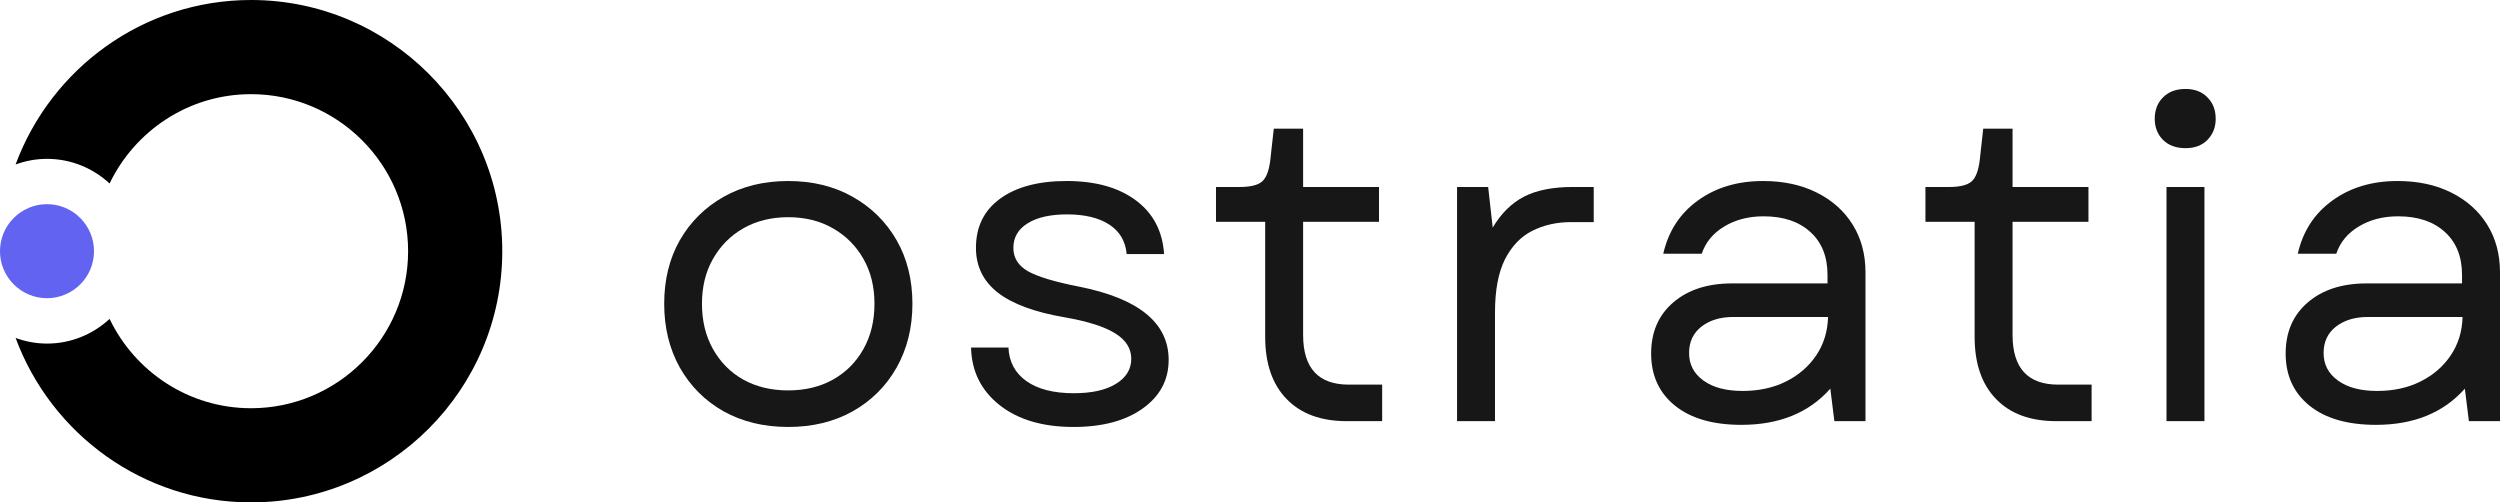 <?xml version="1.0" encoding="UTF-8" standalone="no"?>
<svg
   width="296.472"
   zoomAndPan="magnify"
   viewBox="0 0 222.354 44.684"
   height="59.578"
   preserveAspectRatio="xMidYMid"
   version="1.2"
   id="svg20"
   xmlns="http://www.w3.org/2000/svg"
   xmlns:svg="http://www.w3.org/2000/svg">
  <defs
     id="defs2">
    <clipPath
       id="a0ccd91960">
      <path
         d="M 1,11.664 H 45 V 56.512 H 1 Z m 0,0"
         id="path1" />
    </clipPath>
    <clipPath
       id="c646b827db">
      <path
         d="M 0.289,29 H 9 V 39 H 0.289 Z m 0,0"
         id="path2" />
    </clipPath>
  </defs>
  <g
     id="0678a71b6e"
     transform="translate(-0.289,-11.688)">
    <g
       clip-rule="nonzero"
       clip-path="url(#a0ccd91960)"
       id="g3">
      <path
         style="fill:#000000;fill-opacity:1;fill-rule:nonzero;stroke:none"
         d="m 22.617,11.688 c -9.605,0 -17.789,6.105 -20.941,14.629 0.875,-0.32 1.812,-0.5 2.793,-0.5 2.148,0 4.102,0.836 5.566,2.191 2.254,-4.691 7.039,-7.945 12.582,-7.945 7.703,0 13.969,6.266 13.969,13.969 0,7.699 -6.266,13.965 -13.969,13.965 -5.543,0 -10.328,-3.254 -12.582,-7.945 -1.465,1.359 -3.418,2.195 -5.566,2.195 -0.98,0 -1.918,-0.184 -2.793,-0.5 3.152,8.523 11.336,14.625 20.941,14.625 12.32,0 22.344,-10.02 22.344,-22.34 0,-12.32 -10.023,-22.344 -22.344,-22.344 z m 0,0"
         id="path3" />
    </g>
    <g
       clip-rule="nonzero"
       clip-path="url(#c646b827db)"
       id="g4">
      <path
         style="fill:#6363f1;fill-opacity:1;fill-rule:nonzero;stroke:none"
         d="m 4.469,38.211 c -2.305,0 -4.184,-1.875 -4.184,-4.18 0,-2.309 1.879,-4.184 4.184,-4.184 2.305,0 4.18,1.875 4.18,4.184 0,2.305 -1.875,4.18 -4.18,4.18 z m 0,0"
         id="path4" />
    </g>
    <g
       style="fill:#171717;fill-opacity:1"
       id="g6">
      <g
         transform="translate(57.269,49.147)"
         id="g5">
        <path
           style="stroke:none"
           d="M 13.125,0.516 C 10.957,0.516 9.039,0.051 7.375,-0.875 5.719,-1.812 4.422,-3.109 3.484,-4.766 2.555,-6.43 2.094,-8.32 2.094,-10.438 c 0,-2.133 0.461,-4.02 1.391,-5.656 0.938,-1.633 2.234,-2.922 3.891,-3.859 1.664,-0.938 3.582,-1.406 5.75,-1.406 2.164,0 4.078,0.469 5.734,1.406 1.664,0.938 2.969,2.227 3.906,3.859 0.938,1.637 1.406,3.523 1.406,5.656 0,2.117 -0.469,4.008 -1.406,5.672 -0.938,1.656 -2.242,2.953 -3.906,3.891 C 17.203,0.051 15.289,0.516 13.125,0.516 Z M 5.453,-10.438 c 0,1.523 0.328,2.867 0.984,4.031 0.656,1.168 1.555,2.074 2.703,2.719 1.156,0.637 2.484,0.953 3.984,0.953 1.5,0 2.82,-0.316 3.969,-0.953 1.156,-0.645 2.062,-1.551 2.719,-2.719 0.656,-1.164 0.984,-2.508 0.984,-4.031 0,-1.52 -0.328,-2.852 -0.984,-4 -0.656,-1.156 -1.562,-2.062 -2.719,-2.719 -1.148,-0.656 -2.469,-0.984 -3.969,-0.984 -1.5,0 -2.828,0.328 -3.984,0.984 -1.148,0.656 -2.047,1.562 -2.703,2.719 -0.656,1.148 -0.984,2.48 -0.984,4 z m 0,0"
           id="path5" />
      </g>
    </g>
    <g
       style="fill:#171717;fill-opacity:1"
       id="g8">
      <g
         transform="translate(84.483,49.147)"
         id="g7">
        <path
           style="stroke:none"
           d="m 11.281,0.516 c -2.73,0 -4.918,-0.645 -6.562,-1.938 -1.648,-1.301 -2.496,-3.008 -2.547,-5.125 H 5.5 c 0.051,1.262 0.582,2.258 1.594,2.984 1.02,0.719 2.426,1.078 4.219,1.078 1.582,0 2.828,-0.273 3.734,-0.828 0.914,-0.551 1.375,-1.297 1.375,-2.234 0,-0.926 -0.48,-1.68 -1.438,-2.266 -0.949,-0.594 -2.438,-1.066 -4.469,-1.422 -2.68,-0.457 -4.668,-1.191 -5.969,-2.203 -1.293,-1.02 -1.938,-2.344 -1.938,-3.969 0,-1.875 0.711,-3.332 2.141,-4.375 1.438,-1.051 3.41,-1.578 5.922,-1.578 2.57,0 4.625,0.574 6.156,1.719 1.539,1.137 2.379,2.73 2.516,4.781 h -3.328 c -0.105,-1.145 -0.621,-2.02 -1.547,-2.625 -0.93,-0.602 -2.18,-0.906 -3.75,-0.906 -1.5,0 -2.672,0.266 -3.516,0.797 -0.844,0.523 -1.266,1.25 -1.266,2.188 0,0.875 0.426,1.562 1.281,2.062 0.863,0.492 2.379,0.949 4.547,1.375 5.32,1.055 7.984,3.227 7.984,6.516 0,1.793 -0.773,3.234 -2.312,4.328 -1.531,1.094 -3.586,1.641 -6.156,1.641 z m 0,0"
           id="path6" />
      </g>
    </g>
    <g
       style="fill:#171717;fill-opacity:1"
       id="g10">
      <g
         transform="translate(107.363,49.147)"
         id="g9">
        <path
           style="stroke:none"
           d="M 12.719,0 C 10.414,0 8.629,-0.656 7.359,-1.969 6.086,-3.281 5.453,-5.125 5.453,-7.5 v -10.234 h -4.375 v -3.094 h 2.094 c 0.957,0 1.625,-0.16 2,-0.484 0.375,-0.32 0.617,-0.953 0.734,-1.891 l 0.312,-2.812 h 2.609 v 5.188 h 6.75 v 3.094 h -6.75 v 10.062 c 0,2.949 1.352,4.422 4.062,4.422 h 2.969 V 0 Z m 0,0"
           id="path8" />
      </g>
    </g>
    <g
       style="fill:#171717;fill-opacity:1"
       id="g12">
      <g
         transform="translate(126.148,49.147)"
         id="g11">
        <path
           style="stroke:none"
           d="M 3.734,0 V -20.828 H 6.5 l 0.406,3.609 c 0.75,-1.258 1.676,-2.176 2.781,-2.75 1.113,-0.57 2.555,-0.859 4.328,-0.859 h 1.875 v 3.125 H 13.844 c -1.25,0 -2.387,0.258 -3.406,0.766 -1.023,0.512 -1.836,1.355 -2.438,2.531 -0.594,1.18 -0.891,2.758 -0.891,4.734 V 0 Z m 0,0"
           id="path10" />
      </g>
    </g>
    <g
       style="fill:#171717;fill-opacity:1"
       id="g14">
      <g
         transform="translate(144.613,49.147)"
         id="g13">
        <path
           style="stroke:none"
           d="m 10.562,0.328 c -2.523,0 -4.492,-0.566 -5.906,-1.703 -1.418,-1.145 -2.125,-2.691 -2.125,-4.641 0,-1.906 0.656,-3.422 1.969,-4.547 1.312,-1.125 3.051,-1.688 5.219,-1.688 h 8.5 V -13 c 0,-1.633 -0.512,-2.91 -1.531,-3.828 -1.012,-0.926 -2.398,-1.391 -4.156,-1.391 -1.344,0 -2.512,0.305 -3.5,0.906 -0.992,0.594 -1.656,1.402 -2,2.422 H 3.609 C 4.066,-16.898 5.094,-18.477 6.688,-19.625 c 1.594,-1.156 3.523,-1.734 5.797,-1.734 1.82,0 3.414,0.344 4.781,1.031 1.363,0.68 2.426,1.625 3.188,2.844 0.758,1.219 1.141,2.633 1.141,4.234 V 0 H 18.828 L 18.469,-2.891 c -1.906,2.148 -4.543,3.219 -7.906,3.219 z M 5.906,-6.062 c 0,1.023 0.426,1.84 1.281,2.453 0.852,0.617 2.016,0.922 3.484,0.922 1.445,0 2.734,-0.281 3.859,-0.844 1.125,-0.562 2.02,-1.336 2.688,-2.328 0.664,-0.988 1.016,-2.125 1.047,-3.406 h -8.438 C 8.68,-9.266 7.738,-8.977 7,-8.406 6.27,-7.832 5.906,-7.051 5.906,-6.062 Z m 0,0"
           id="path12" />
      </g>
    </g>
    <g
       style="fill:#171717;fill-opacity:1"
       id="g16">
      <g
         transform="translate(170.463,49.147)"
         id="g15">
        <path
           style="stroke:none"
           d="M 12.719,0 C 10.414,0 8.629,-0.656 7.359,-1.969 6.086,-3.281 5.453,-5.125 5.453,-7.5 v -10.234 h -4.375 v -3.094 h 2.094 c 0.957,0 1.625,-0.16 2,-0.484 0.375,-0.32 0.617,-0.953 0.734,-1.891 l 0.312,-2.812 h 2.609 v 5.188 h 6.75 v 3.094 h -6.75 v 10.062 c 0,2.949 1.352,4.422 4.062,4.422 h 2.969 V 0 Z m 0,0"
           id="path14" />
      </g>
    </g>
    <g
       style="fill:#171717;fill-opacity:1"
       id="g18">
      <g
         transform="translate(189.248,49.147)"
         id="g17">
        <path
           style="stroke:none"
           d="m 3.734,0 v -20.828 h 3.375 V 0 Z M 2.688,-26.891 c 0,-0.781 0.242,-1.414 0.734,-1.906 0.5,-0.5 1.164,-0.75 2,-0.75 0.82,0 1.473,0.25 1.953,0.75 0.488,0.492 0.734,1.125 0.734,1.906 0,0.75 -0.246,1.375 -0.734,1.875 -0.48,0.492 -1.133,0.734 -1.953,0.734 -0.836,0 -1.5,-0.242 -2,-0.734 -0.492,-0.5 -0.734,-1.125 -0.734,-1.875 z m 0,0"
           id="path16" />
      </g>
    </g>
    <g
       style="fill:#171717;fill-opacity:1"
       id="g20">
      <g
         transform="translate(201.049,49.147)"
         id="g19">
        <path
           style="stroke:none"
           d="m 10.562,0.328 c -2.523,0 -4.492,-0.566 -5.906,-1.703 -1.418,-1.145 -2.125,-2.691 -2.125,-4.641 0,-1.906 0.656,-3.422 1.969,-4.547 1.312,-1.125 3.051,-1.688 5.219,-1.688 h 8.5 V -13 c 0,-1.633 -0.512,-2.91 -1.531,-3.828 -1.012,-0.926 -2.398,-1.391 -4.156,-1.391 -1.344,0 -2.512,0.305 -3.5,0.906 -0.992,0.594 -1.656,1.402 -2,2.422 H 3.609 C 4.066,-16.898 5.094,-18.477 6.688,-19.625 c 1.594,-1.156 3.523,-1.734 5.797,-1.734 1.82,0 3.414,0.344 4.781,1.031 1.363,0.68 2.426,1.625 3.188,2.844 0.758,1.219 1.141,2.633 1.141,4.234 V 0 H 18.828 L 18.469,-2.891 c -1.906,2.148 -4.543,3.219 -7.906,3.219 z M 5.906,-6.062 c 0,1.023 0.426,1.84 1.281,2.453 0.852,0.617 2.016,0.922 3.484,0.922 1.445,0 2.734,-0.281 3.859,-0.844 1.125,-0.562 2.02,-1.336 2.688,-2.328 0.664,-0.988 1.016,-2.125 1.047,-3.406 h -8.438 C 8.68,-9.266 7.738,-8.977 7,-8.406 6.27,-7.832 5.906,-7.051 5.906,-6.062 Z m 0,0"
           id="path18" />
      </g>
    </g>
  </g>
</svg>
